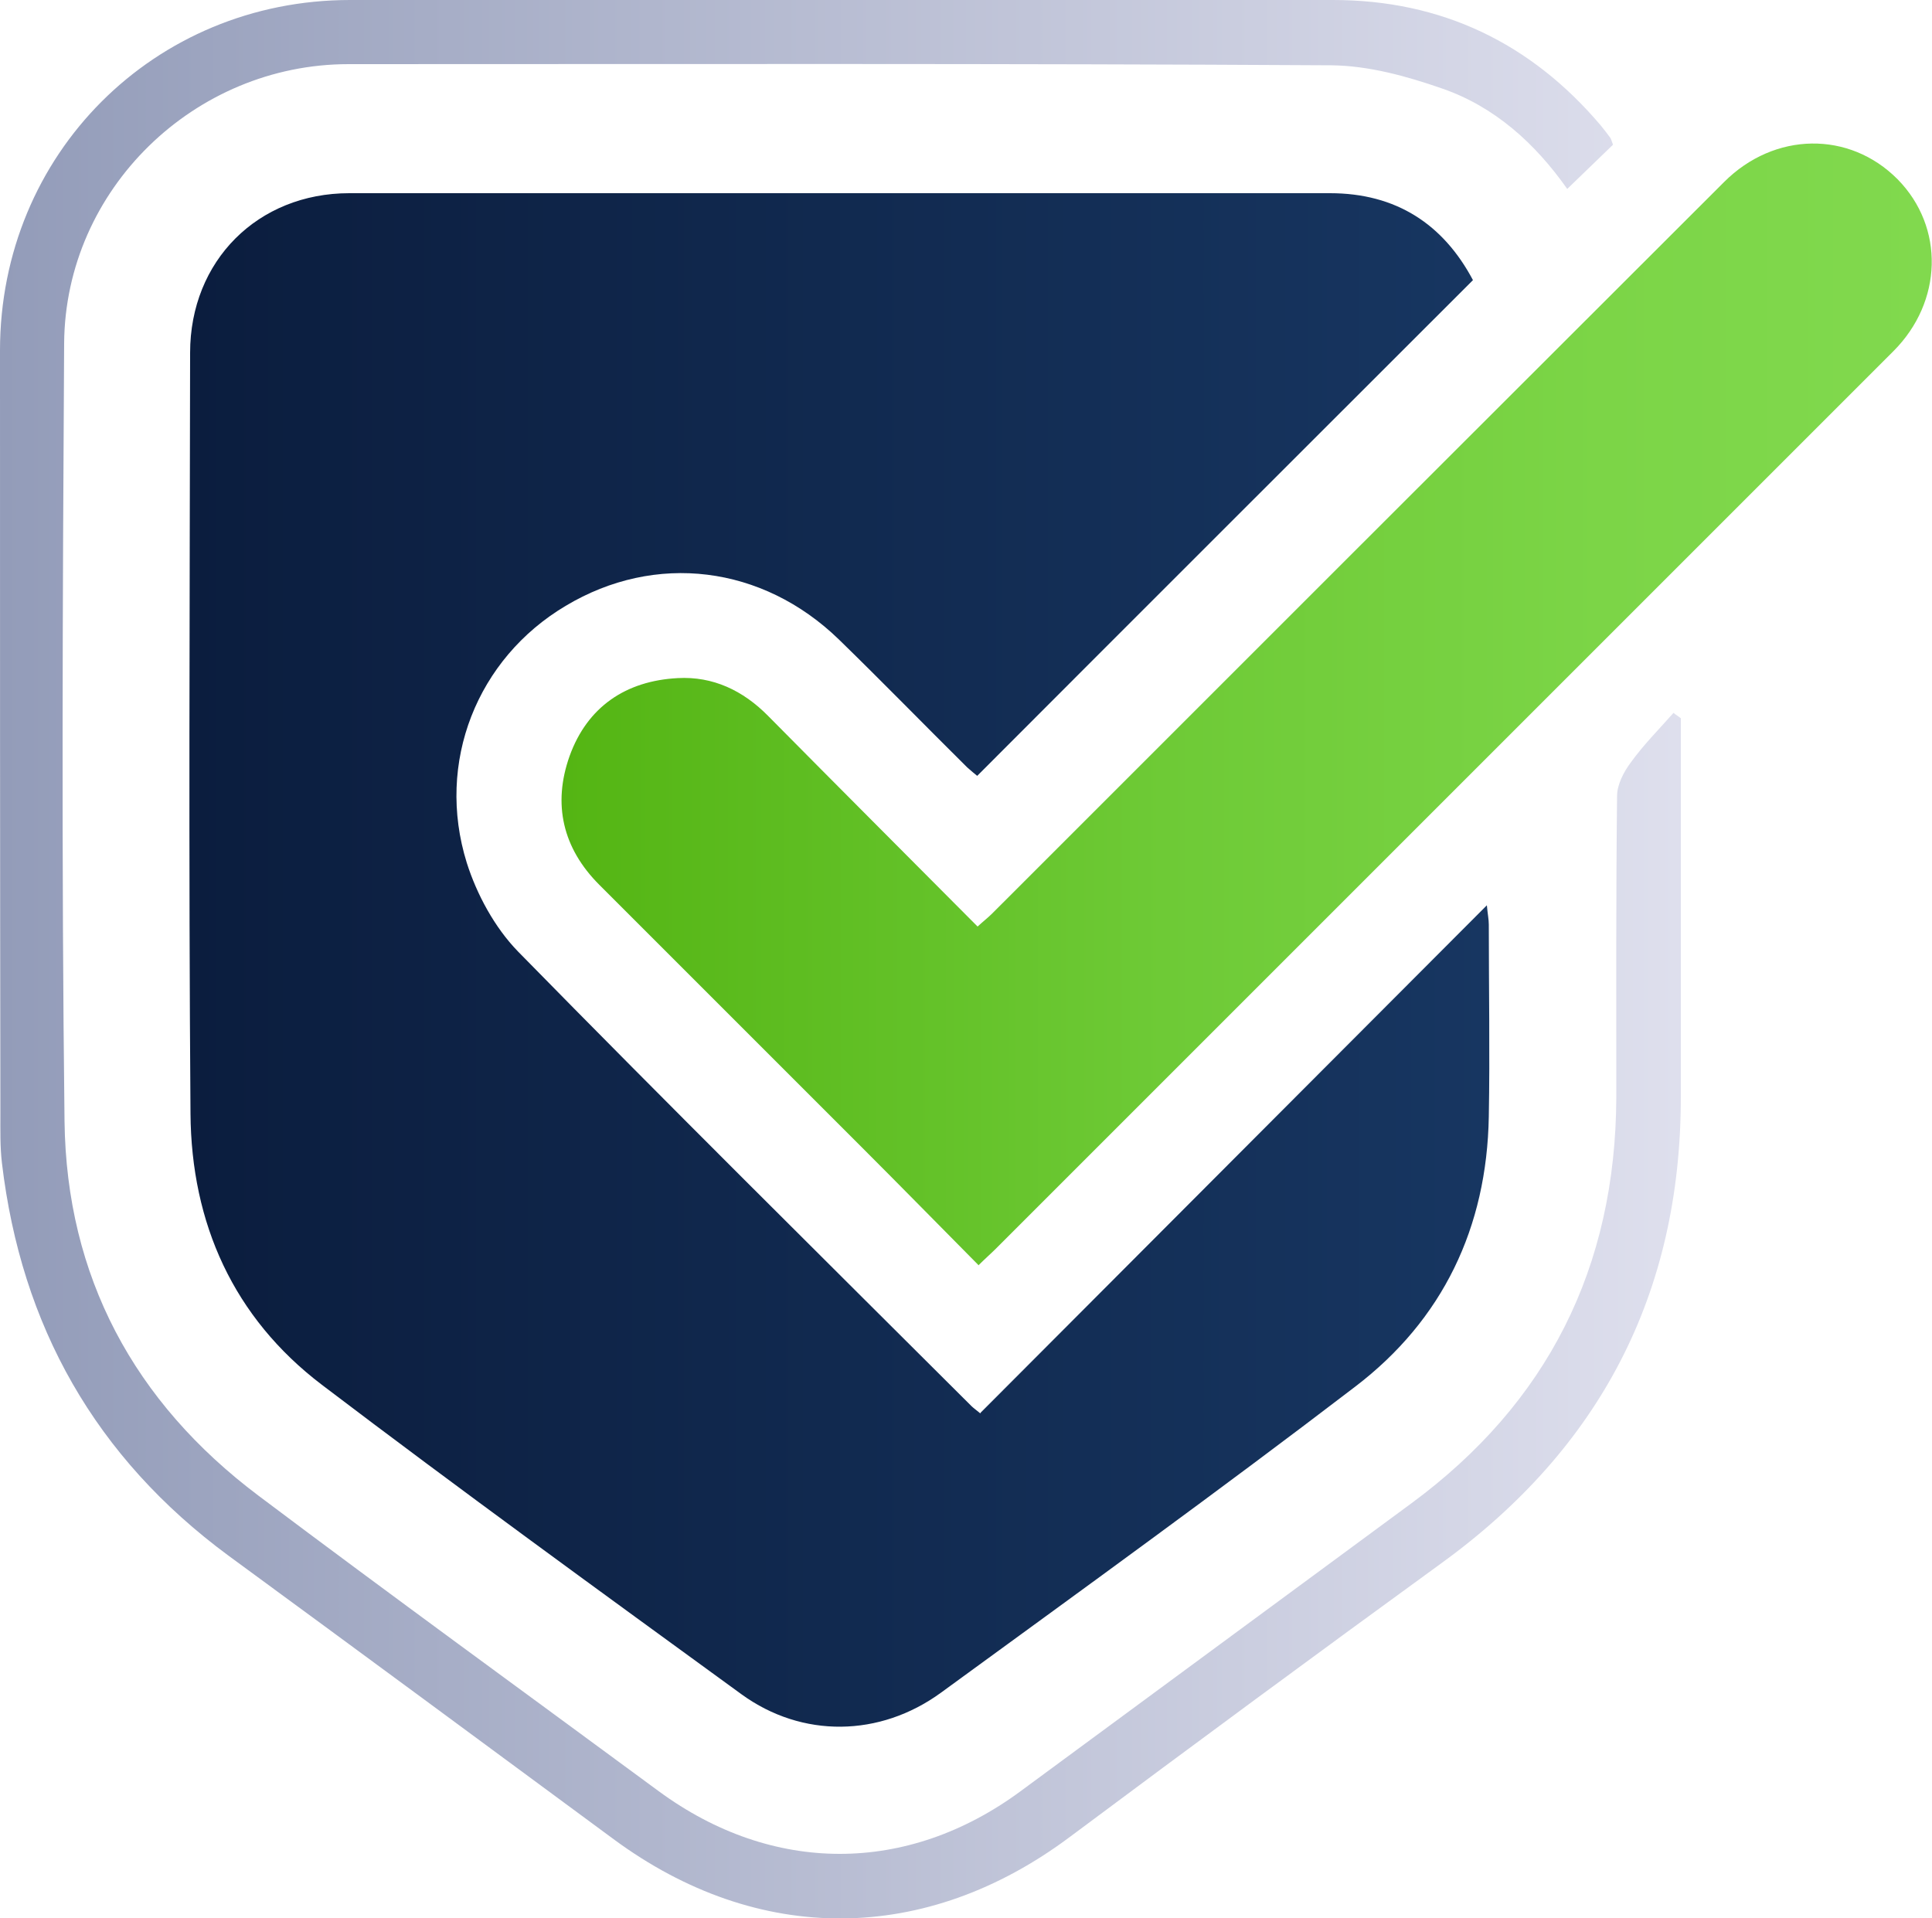 <?xml version="1.0" encoding="UTF-8"?><svg id="a" xmlns="http://www.w3.org/2000/svg" width="50" height="49.64" xmlns:xlink="http://www.w3.org/1999/xlink" viewBox="0 0 50 49.64"><defs><style>.e{fill:url(#c);}.e,.f,.g{stroke-width:0px;}.f{fill:url(#b);}.g{fill:url(#d);}</style><linearGradient id="b" x1="4.92" y1="24.84" x2="38.55" y2="24.84" gradientUnits="userSpaceOnUse"><stop offset="0" stop-color="#0b1d3e"/><stop offset="1" stop-color="#173661"/></linearGradient><linearGradient id="c" x1="14.53" y1="18.22" x2="50" y2="18.22" gradientUnits="userSpaceOnUse"><stop offset="0" stop-color="#54b513"/><stop offset=".07" stop-color="#58b819"/><stop offset=".44" stop-color="#6eca36"/><stop offset=".76" stop-color="#7cd547"/><stop offset="1" stop-color="#81d94e"/></linearGradient><linearGradient id="d" x1="0" y1="24.82" x2="43.51" y2="24.82" gradientUnits="userSpaceOnUse"><stop offset="0" stop-color="#939cb9"/><stop offset="1" stop-color="#dedfed"/></linearGradient></defs><path class="f" d="m25.38,36.56c4.36-4.37,8.69-8.71,13.1-13.13.02.23.05.36.05.5,0,1.66.03,3.31,0,4.97-.05,2.87-1.19,5.26-3.46,6.99-3.53,2.7-7.13,5.3-10.72,7.92-1.58,1.15-3.59,1.18-5.16.04-3.64-2.65-7.28-5.29-10.86-8.01-2.29-1.74-3.38-4.18-3.4-7.02-.05-6.56-.02-13.13-.01-19.69,0-2.38,1.75-4.13,4.12-4.13,8.46,0,16.92,0,25.38,0,1.71,0,2.93.8,3.7,2.25-4.28,4.28-8.54,8.53-12.83,12.83-.05-.04-.16-.13-.26-.22-1.11-1.1-2.2-2.22-3.32-3.31-1.98-1.92-4.75-2.26-7.07-.87-2.29,1.36-3.37,4.05-2.56,6.65.26.82.72,1.67,1.32,2.29,3.88,3.96,7.82,7.86,11.74,11.77.05.05.11.09.23.19Z"/><path class="e" d="m25.32,32.74c-1.02-1.03-2.02-2.05-3.03-3.06-2.26-2.26-4.52-4.52-6.78-6.78-.95-.95-1.21-2.09-.77-3.33.46-1.28,1.46-1.95,2.8-2.02.91-.05,1.69.32,2.34.98,1.79,1.81,3.59,3.61,5.42,5.45.14-.13.27-.23.38-.34,6.31-6.31,12.62-12.62,18.94-18.93,1.3-1.3,3.24-1.33,4.49-.07,1.22,1.24,1.17,3.17-.11,4.45-7.74,7.74-15.49,15.49-23.23,23.23-.13.13-.27.25-.45.43Z"/><path class="g" d="m41.74,3.75c-.38.37-.77.74-1.18,1.14-.83-1.18-1.88-2.13-3.24-2.6-.92-.32-1.9-.59-2.86-.6-8.48-.05-16.96-.03-25.44-.03-3.99,0-7.33,3.24-7.36,7.22-.04,6.71-.07,13.43.01,20.14.05,4.02,1.8,7.27,5.02,9.69,3.43,2.58,6.9,5.1,10.36,7.65,2.94,2.16,6.43,2.16,9.36,0,3.37-2.48,6.73-4.96,10.1-7.44,3.55-2.61,5.3-6.12,5.32-10.51,0-2.6-.01-5.21.02-7.81,0-.29.17-.62.35-.86.33-.46.73-.86,1.11-1.29.06.05.13.09.19.14v.76c0,3.01,0,6.02,0,9.04,0,5.09-2.09,9.09-6.2,12.07-3.22,2.34-6.42,4.7-9.61,7.08-3.73,2.79-8.07,2.82-11.81.06-3.32-2.45-6.64-4.9-9.97-7.34C2.47,37.72.55,34.32.05,30.1c-.05-.42-.04-.85-.04-1.28C0,22.23,0,15.65,0,9.07,0,3.99,3.99,0,9.06,0c8.48,0,16.96-.01,25.44,0,2.8,0,5.12,1.11,6.93,3.25.08.1.16.2.24.31.03.04.04.1.07.17Z"/></svg>